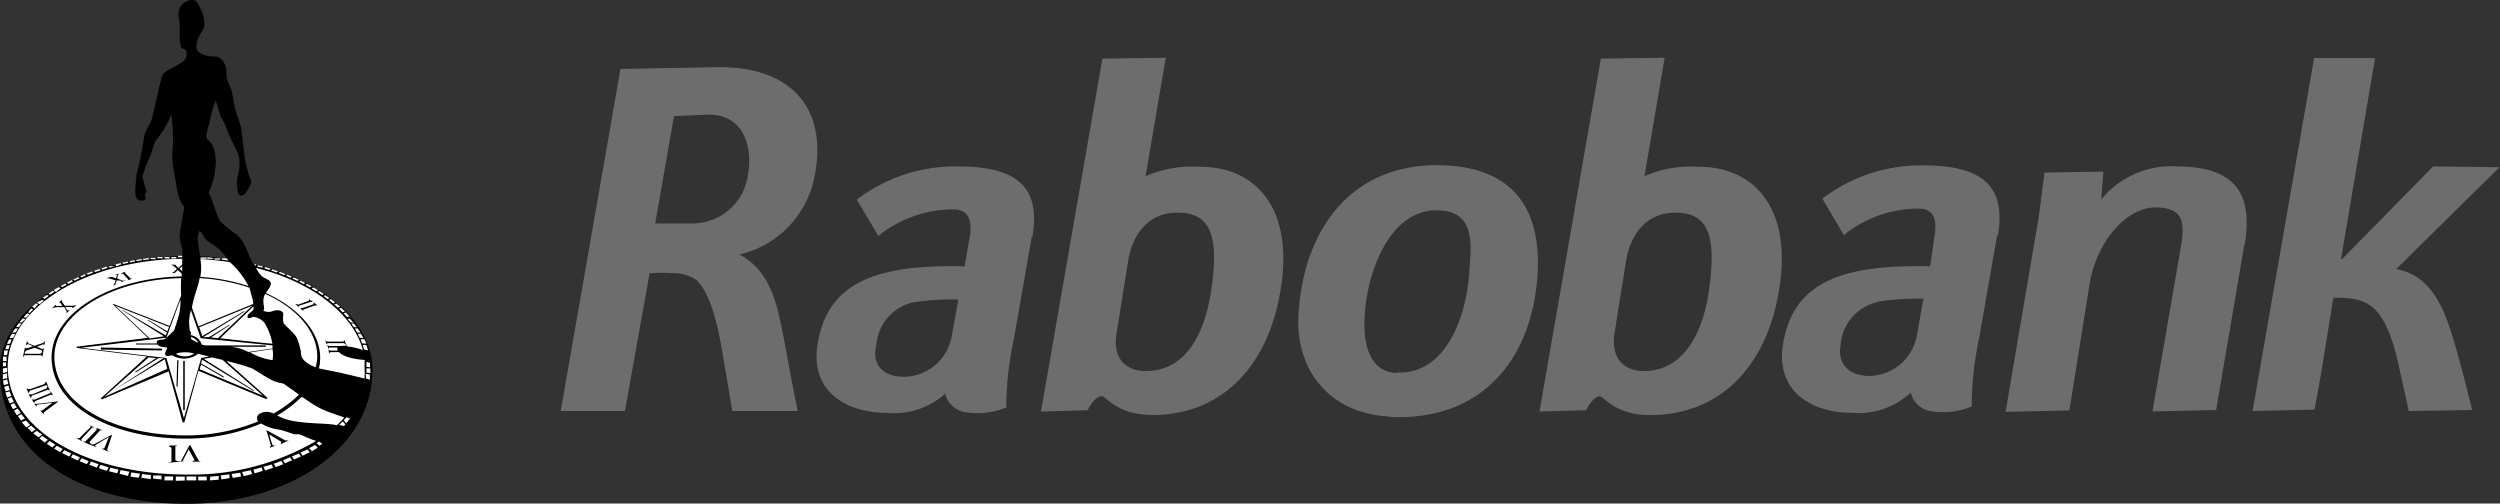 <svg xmlns="http://www.w3.org/2000/svg" viewBox="0 0 178.34 35.92"><rect x="0" y="0" width="178.34" height="35.92" fill="#333333" stroke="none"/><defs><style>.cls-1{fill:#6d6d6d;}.cls-2{fill:#fff;}</style></defs><title>arrowAsset 9</title><g id="Layer_2" data-name="Layer 2"><g id="main"><path class="cls-1" d="M121.92,20.65c-.54,3.84-2.27,5.82-4.64,5.82-1.51,0-2.37-1-2.11-2.69l.83-5.19c.32-1.92,1.47-3.42,3.52-3.42C121.8,15.17,122.47,16.7,121.92,20.65Zm-7.81,7.62c.32,0,1.09,1.34,3.58,1.34,5.32,0,8.37-3.84,9.2-8.8,1.06-6.13-1.92-8.91-5.67-8.91a8.2,8.2,0,0,0-3.91.67l1.44-8.45-4.55.06-4.38,25.18,3.33-.1s.48-1,1-1Zm46-10.73c.67-3.81-.73-5.67-4.87-5.67a6.43,6.43,0,0,0-5.35,2.37l.16-2-4.2.07-.41,3.14-2.37,13.93,4.55-.1,1.44-9c.51-3.1,2.66-5.48,4.68-5.48,2.24,0,2.11,1.28,1.76,3.24l-1.95,11.31,4.54-.1,2-11.72Zm18.23-5.61-4.77-.06-6.48,6.6H167l2.43-14.33-4.35,0-4.39,25.18,4.42-.1.45-2.46.89-5.52c2.34,0,3.66.26,4.68,4.9l.7,3.18,4.52-.07s-1.12-4.74-1.86-6.6-1.76-3.11-3.55-3.46l7.4-7.3ZM52.76,18.15A7.06,7.06,0,0,0,58,13.05c1.16-4.67-.93-8.33-6.88-8.26l-6.86.13L40,29.32l4.58,0,1.76-9.83a12.68,12.68,0,0,1,1.76,0,2.81,2.81,0,0,1,1.57.48c.74.7,1.38,2.21,1.86,5.16l.71,4.19,4.67,0c-.54-2.53-.9-4.9-1.34-6.82S54.39,19,52.73,18.15Zm.61-5.77a4,4,0,0,1-4,3.56H46.74l1.34-7.66,2.41-.1c2.37-.06,3.23,2,2.88,4.2Zm20.28,4.49c.64-3.72-1.35-5-5.35-5a11.63,11.63,0,0,0-7.18,2.37l1.54,2.59A8.47,8.47,0,0,1,68,14.94c1.06,0,1.35.71,1.19,1.89L68.81,19c-6.44-.16-9.74,1.22-10.47,5.45-.61,3.46,2,5,4.93,5a5.43,5.43,0,0,0,4.16-1.37,1.74,1.74,0,0,0,1.35,1.31,5.39,5.39,0,0,0,3-.32,23.55,23.55,0,0,1,.55-4.9l1.28-7.33Zm-5.29,4.51-.45,2.5a3.51,3.51,0,0,1-3.39,3c-1.67,0-2.34-1-2-2.27a3.36,3.36,0,0,1,2.66-3.05,19,19,0,0,1,3.23-.19Zm13.78,8.23c5.32,0,8.36-3.84,9.19-8.8,1.06-6.13-1.92-8.91-5.67-8.91a8.41,8.41,0,0,0-3.94.67l1.44-8.45-4.52.06L74.26,29.36l3.33-.1s.48-1,1-1c.32,0,1.09,1.34,3.59,1.34ZM84,15.17c2.28,0,3,1.53,2.41,5.48s-2.28,5.82-4.68,5.82c-1.51,0-2.37-1-2.08-2.69l.83-5.19c.32-1.92,1.48-3.42,3.49-3.42ZM99.05,29.71c-4.23-.23-6.73-3.37-6.41-7.46.39-5.86,3.78-10.8,10.54-10.45,5.35.29,6.7,3.78,6.51,7.63-.32,6.05-3.88,10.66-10.61,10.31Zm.58-3.14c3.42.19,5-3.84,5.19-7.27.13-1.79.45-4.2-2.15-4.29-3.36-.2-5.09,4.1-5.31,7.37-.17,2.37.44,4.13,2.24,4.23Zm42.89-9.77c.64-3.71-1.34-5-5.32-5A11.58,11.58,0,0,0,130,14.17l1.53,2.6a8.5,8.5,0,0,1,5.32-1.89c1.06,0,1.35.7,1.16,1.89L137.69,19c-6.44-.16-9.74,1.22-10.48,5.45-.61,3.45,2,5,4.93,5A5.45,5.45,0,0,0,136.31,28a1.74,1.74,0,0,0,1.34,1.32,5.43,5.43,0,0,0,3-.32,24,24,0,0,1,.54-4.91l1.28-7.33ZM134,21.51a18.92,18.92,0,0,1,3.21-.2l-.45,2.51a3.51,3.51,0,0,1-3.36,3c-1.67,0-2.34-1-2.09-2.28a3.37,3.37,0,0,1,2.66-3Z"/><path d="M0,26.39c0-4.43,5.8-8,13-8.12,0,0,0-.35,0-.55a3.17,3.17,0,0,1-.18-.83c0-.39.33-2.14.33-2.14a2,2,0,0,1-.42-.81,6.17,6.17,0,0,1-.19-1,13.8,13.8,0,0,1-.26-1.68c0-.2.07-.92.06-1.6a12.69,12.69,0,0,0-.12-1.5A6.55,6.55,0,0,1,11.13,10a5.13,5.13,0,0,0-.35,1,8.66,8.66,0,0,0-.61,1.58,4.16,4.16,0,0,0,.28,1,.56.56,0,0,1-.13.31c.08.25.14.42-.24.42s-.43-.29-.43-.77a7,7,0,0,1,.06-.71,2.67,2.67,0,0,1,.07-.55,21.2,21.2,0,0,0,.5-2.52c.09-.54.4-.76.55-1.29.23-.83.62-2.87.78-3.14s.6-.42,1-.66.7-.37.7-.81-.26-.32-.4-.47a5.69,5.69,0,0,1-.08-1.47c0-.41-.09-.46-.09-.83A1,1,0,0,1,13.71,0c.34,0,.45.32.59.63a2.19,2.19,0,0,1,.28,1.15c0,.39-.57.79-.57,1.56,0,.22.2.69,1.34.69.47,0,.73.57.77.79s0,.45.06.75a6,6,0,0,0,.31.78c.08.27.24,1.26.29,1.45s.37,1,.43,1.38.19,1.75.3,2.35.17.58.21.84.19.34.19.59-.41,1-.7,1-.31-.69-.31-.91c0-.55.19-.7.19-1.45,0-.57-.16-.72-.47-1.39a11.87,11.87,0,0,1-.5-1.13c0-.21-.36-.64-.43-.92-.12-.44-.3-1-.3-1a8.74,8.74,0,0,0-.46,1.68,2.94,2.94,0,0,0-.21.86c0,.3.3.32.5.81A3.2,3.2,0,0,1,15.36,12a5.25,5.25,0,0,1-.48,1.77c.22.26.53,1.51.82,2a8,8,0,0,0,1.17.95c.71.62.77,1.45,1.21,2.11,5,1.18,8.49,4.12,8.49,7.57,0,5.62-6,9.54-13.29,9.54S0,32.55,0,26.39Zm14.28-8.1c.65,0,1.3.09,1.93.17a5,5,0,0,0-.55-.66c-.25-.23-.66-.44-.91-.66s-.31-.56-.52-.67a1.68,1.68,0,0,0-.13.58c0,.18.18,1.24.18,1.24Z"/><path class="cls-2" d="M14.15,25.24l.78.2-.57.09-1.24,4.3-1.25-4.29-6.08-.73,6.08-.72,1-2.72a3.93,3.93,0,0,1-.05.8,4.18,4.18,0,0,1-.18.72l-.21.66a6.46,6.46,0,0,1-.68.64c-.17.08-.57,0-.57.24a.56.56,0,0,0,0,.07H9.71v.08l1.54,0c.13.21.66.2.66.2l0,.1a1.24,1.24,0,0,0-.14.35.18.18,0,0,0,.18.17,2.24,2.24,0,0,0,.33-.06,1.62,1.62,0,0,0,1.83-.09Zm.12-5.4a13.74,13.74,0,0,1,3.52.68,3.23,3.23,0,0,1,.13.51,2.23,2.23,0,0,1,.15.65l-3.91,1.6-.47-1.35A10.4,10.4,0,0,1,14,20.74a5.72,5.72,0,0,0,.24-.9Z"/><path class="cls-2" d="M17.73,20.41a14.09,14.09,0,0,0-3.44-.66,3.37,3.37,0,0,0,0-1.27,20.35,20.35,0,0,1,2.11.22A6.05,6.05,0,0,1,17.73,20.41Zm1.2.56c2.24,1,3.7,2.67,3.7,4.45a2.87,2.87,0,0,1-.11.77c-.26-.06-.89-.4-1-.74a1.46,1.46,0,0,1-.06-.41,5.68,5.68,0,0,0-.25-.85c-.2-.51-1-1-1-1.22a2.09,2.09,0,0,1,0-.56c0-.14-.16-.28-.42-.28s-.39.12-.62.12a.93.93,0,0,1-.38-.08c.11-.25,0-.3,0-.69a.92.92,0,0,1,.13-.51Z"/><path class="cls-2" d="M26,25.73a3.24,3.24,0,0,1,0,.45A5.25,5.25,0,0,1,26,27l-1.67-.4-1.58-.32a3.2,3.2,0,0,0,.09-.75c0-1.85-1.52-3.55-3.86-4.62,0-.12.34-.39.34-.68s-.44-.32-.69-.57a2.65,2.65,0,0,1-.37-.55c4,1,6.91,3.26,7.63,5.86a5.14,5.14,0,0,0-1.13-.26,3.33,3.33,0,0,1-.2-.47l-.05.13c-.5,0-1.2,0-1.2,0l-.12-.11.12.32.05-.1h1.18l.13.1,0,.1a.76.76,0,0,0-.31,0h-.89l-.12-.08.07.29.06-.1h.62c-.1.09,0,.22,0,.22h-.57l-.1-.09.05.3.07-.1.64,0c.45.5,1.87.56,1.87.56Zm-8.17-.59,1.61-.24a2.28,2.28,0,0,1,0,.79A4.34,4.34,0,0,1,17.85,25.14Zm-4.28-1.51a4.36,4.36,0,0,1-.06-.69,3.53,3.53,0,0,1,.13-.81l.7,2,5.12.51v.22l-1.73.25a3.09,3.09,0,0,0-1.29-.37l2.54,0,0-.1H14.65l-.25-.05a1,1,0,0,0-.79-.68l0-.26Z"/><path class="cls-2" d="M14.19,23.36,18,21.8l-2.45,2.32-.5-.05,1.32-.86,0-.05-1.46.89-.41,0,2.93-1.81,0-.06-3,1.8-.2-.58Zm-.56.67c.43.16.5.43.5.43l-.49-.26Zm2.08.1,2.36-2.26a.26.26,0,0,1,0,.21c-.05.14-.41.28-.41.49s.09.11.17.11.21-.09.3-.07a1.27,1.27,0,0,1,.73.41,4.23,4.23,0,0,1,.57,1.5c-.65-.05-3.74-.39-3.74-.39Zm4.07,5.5a8.21,8.21,0,0,0,1.73-1.32c.29.12.62.47,1.44.87.59.28,1.39.5,1.61.61-.17.19-.34.37-.53.55-.7-.22-3.16,0-4.25-.71Z"/><path class="cls-2" d="M12.91,21.11l-.81,2.14-4-1.56-.07,0,2.52,2.41-5.08.63v.09l5,.61L7.19,28.42l.07.07,4.77-2,1,3.64h.12l1-3.68L19,28.47l.08-.09-2.94-2.63a15.71,15.71,0,0,1,1.84.53c.35.19,1.11.71,1.55.9a2.64,2.64,0,0,0,.65.17c.13.06,1.15.8,1.15.8A8.12,8.12,0,0,1,19.5,29.5a1,1,0,0,0-.95,0,.36.36,0,0,0-.13.56,13.5,13.5,0,0,1-5.17,1c-5.18,0-9.37-2.25-9.37-5.61,0-3,4-5.51,9.05-5.61a8.17,8.17,0,0,0,0,1.3Z"/><path class="cls-2" d="M12.58,25.22a2.25,2.25,0,0,1,1.27,0,1.1,1.1,0,0,1-.63.2,1.11,1.11,0,0,1-.64-.16Z"/><path d="M7.2,24.79l4.35.08V25l-4.36-.06Z"/><path class="cls-2" d="M10.61,25.49l.52.06-1.53,1,.11,0,1.59-1,.36,0L8,27.9l0,0,3.76-2.28.17.69L7.45,28.3Zm.07-1.35L8.23,21.82l3.83,1.5-.12.32-1.35-.81-.08,0,1.4.89-.09.21L8.75,22.12l-.06,0,3,1.87Z"/><path d="M12.64,25.69h.09l-.06,1.89h-.08Zm.45.06h.09v3.5l-.11,0,0-3.47Z"/><path class="cls-2" d="M14.24,26.34l.1-.33,1.62.93,0-.08-1.62-.94.08-.26,3.64,2.22h.1L14.54,25.6l.57-.1.76.17,2.89,2.56-4.52-1.89Z"/><path class="cls-2" d="M12.94,19.72c-5.14.1-9.26,2.65-9.26,5.78,0,3.47,4.29,5.79,9.57,5.79a13.73,13.73,0,0,0,5.38-1.08,3.35,3.35,0,0,0,1.35.45c.24.05,1,.32,1,.32l.36,0c.27.08.81.37,1.22.47a17.53,17.53,0,0,1-9.25,2.4c-7,0-12.76-3.09-12.76-7.71C.53,22,6.1,18.55,13,18.46v.4l-.27.26-.24-.24h-.3l.18.08.26.22-.25.24-.14.06h.3l-.08,0,.22-.21.28.24,0,.25Z"/><path d="M19,30.68l1.36.74.24,0-.58.27.05-.17L19.22,31a3.87,3.87,0,0,0,.24.78l.19,0-.43.17.11-.16L19,30.68Zm2.08-9,.19.05.77-.28,0-.11.29.2h-.18l-.84.28v.1l-.24-.23Zm.33.29.18,0,.78-.27,0-.14.27.23-.19,0-.82.3v.1l-.24-.23Z"/><path class="cls-2" d="M12.81,19.15,13,19l0,.37Z"/><path d="M8.65,19.49l.27-.1,0,.08.41.41.12,0L9.1,20l.06-.06-.39-.42-.12,0ZM9,20l-.35.12,0-.09L8.33,20l-.1.25h.11l-.29.12.11-.12L8.25,20l-.48-.15H7.59l.32-.11v0l.36.11.08-.24H8.21l.24-.09-.1.34.42.17ZM4.2,21.57l.23-.17,0,.13.19.28.62,0,.23-.05L5.16,22v-.1h-.5l.14.24.16,0-.21.2v-.14l-.16-.29H4L3.71,22,4,21.72l0,.11.46,0-.16-.24ZM1.84,24.62l.09-.29.09.16.43.18.64-.21.14-.15-.07.3-.08-.05-.45.17.38.18.12-.09-.1.62-.09-.1H1.76l-.13.14.15-.69.11.06a1.63,1.63,0,0,0,.45-.16L2,24.54Z"/><path class="cls-2" d="M1.74,25.13,1.9,25l.57-.19L3,25l0,.14-.11.1H1.78l0-.08Z"/><path d="M1.89,27.72l.24.05,1.05-.38.1-.19.15.34-.14-.06-1.16.39-.08.18a2.09,2.09,0,0,1-.16-.33Zm.18.41.24,0,1-.42.09-.19.17.33-.15-.05-1.14.42-.08.17a2.36,2.36,0,0,1-.17-.3Zm.21.37h.2l1.12-.46,0-.15.18.31-.15-.05-1.12.46-.07.14-.18-.26Zm.2.31.21,0,1.49-.18-1.06.79v.14l-.25-.27H3l.74-.56-1.12.14V29l-.18-.19Zm3.88,1.5.37.19H6.57l-.78.85.1.15h.2l.8-.83,0-.14.43.17-.18,0-.77.85.16.15h.17L8,31l-.36,1.09.11.14L7.23,32l.2,0,.34-.83-1,.6.12.12a6.43,6.43,0,0,1-1.43-.64l.2,0,.82-.8-.07-.13Zm5.73,1.47h.58l-.16.06v1l.2.07.19,0,.61-1.14h.07l.6,1.1.15.06-.64,0,.19-.11-.42-.76-.43.82.18,0A9.05,9.05,0,0,1,12,33l.23-.07v-1l-.16-.06Z"/><path class="cls-2" d="M12.21,18.34l.37,0,0,.1-.36,0,0-.1Zm-.5,0,.37,0,.05.1-.36,0-.06-.09Zm-.5,0,.37,0,.07.09-.4,0Zm-.5.06.37,0,.05.09-.36,0Zm-.52.07.41-.06.05.09-.4.06Zm2.51-.22H13v.1h-.3Zm-3,.3.39-.07.05.08-.38.07-.06-.08Zm-.48.09.37-.08.06.09-.38.08,0-.09Zm-.5.1.39-.08.05.09-.38.08Zm-.48.12.37-.09.06.08L8.3,19Zm-.48.12L8.12,19,8.2,19l-.37.1Zm-.54.17.38-.13.09.08-.38.14Zm-.52.17.4-.13.1.08-.41.14Zm-.53.2.41-.16.07.09-.39.15Zm-.45.2.34-.16.07.09-.32.14-.09-.07Zm-.5.22.37-.17.09.08-.36.17Zm-.45.23.34-.19.1.09-.34.18-.1-.08Zm-.45.24.33-.18.11.07-.32.18-.12-.07Zm-.47.27.34-.2.14.07L4,20.83l-.13-.08Zm-.4.28.31-.22.13.07-.31.21Zm-.4.28.3-.2.13.06-.29.22-.14-.08Zm-.4.32L3,21.39l.13.07-.3.24-.14-.07Zm-.36.31.28-.24.14.07L2.47,22ZM2,22.28,2.22,22l.15.06-.25.27Zm-.32.35.26-.28.17.06-.25.26Zm-.3.36.24-.28.19.05L1.55,23Zm-.23.34.18-.26.21,0-.18.26-.21,0Zm-.27.4.2-.3.21,0-.17.28Zm-.2.38.17-.29.23,0-.14.29-.26,0Zm-.18.42.14-.32H.83l-.11.31Zm-.12.38.1-.29H.7l-.09.29Zm-.11.43L.3,25H.57l-.07.32Zm-.06.41,0-.31H.47l0,.32Zm0,.42,0-.32H.43v.28l-.29,0Zm0,.44v-.33l.3-.05v.31Zm0,.09.3-.07,0,.35-.31.07,0-.35Zm0,.45.3-.08.08.32-.32.08Zm.09.44.3-.09.1.32-.3.1ZM.39,28l.29-.08.13.32-.3.12L.39,28Zm.16.44.27-.11.17.33-.28.12Zm.2.43L1,28.76l.2.3-.28.13Zm.23.42.28-.14.22.31-.28.16L1,29.29Zm.28.39.26-.13.26.3L1.5,30l-.24-.34Zm.32.42L1.86,30l.29.32-.28.17-.29-.34Zm.38.42.26-.16.31.28-.26.19Zm.41.39.25-.18L3,31l-.24.2Zm.45.37L3,31.09l.41.28-.22.2Zm.52.38.19-.2.41.26-.2.2Zm.52.34.19-.2.43.23-.19.22L3.86,32Zm.57.32.16-.21.49.24-.14.22Zm.63.3.14-.21.5.21-.15.23Zm.62.28.15-.22.5.22-.14.21Zm.69.26.12-.24.55.2-.14.24-.53-.2Zm.68.24.11-.24.58.17-.12.26-.57-.19Zm.73.22.09-.26.59.14-.1.26-.58-.14Zm.75.18.07-.27.63.12-.11.3Zm.78.18.06-.28.62.09-.09.29L9.31,34Zm.77.11.05-.27.63.07,0,.29-.63-.09Zm.84.1,0-.27.6,0,0,.28-.6-.06Zm.82-.2.61,0v.28l-.62,0Zm.8.31V34h.64v.28Zm2.14-15.84-.37,0,0-.1.43,0,0,.1Zm.53,0-.42,0,0-.11.42.05,0,.09Zm.49.06-.4,0,0-.09.42,0Zm.61.07-.49-.07,0-.09.36,0,.08.12Zm1.9.38-.08-.12.16,0Zm.49.13L18.33,19l.08-.08.36.1-.07.09Zm.52.16-.38-.13.09-.08.39.13Zm.53.18-.41-.14.09-.09.4.14-.08.09Zm.53.19-.4-.16.08-.08.41.16-.09.08Zm.45.19-.32-.15.07-.09.34.16Zm.5.22-.36-.16.08-.09.38.17-.1.08Zm.44.23-.33-.18.1-.08.34.18-.11.08Zm.44.23-.32-.18.11-.07.33.18Zm.46.28-.35-.21.14-.07.34.2-.13.08Zm.41.26-.31-.21.12-.07.32.22Zm.39.29-.29-.21.12-.06.31.2-.14.07Zm.4.32-.3-.25.13-.07.31.24Zm.32.29-.24-.23.14-.06.28.23-.18.06Zm.35.34-.25-.27.15-.05.27.26Zm.32.34-.25-.27.16-.06.26.28-.17.05ZM25,23l-.21-.26.18,0,.25.28Zm.24.35-.18-.27.2,0,.19.26-.21,0Zm.24.37-.17-.29.21,0,.2.3Zm.18.38-.14-.29h.23l.17.29Zm.17.4-.11-.3H26l.14.31Zm.15.43-.12-.33h.27l.13.39Zm.16,1.24v-.36l.26.08,0,.31Zm0,.41v-.3l.28,0v.33Zm.25.5L26.1,27l0-.33.29.05,0,.35Zm-4.14,5.11-.2-.22.43-.23.19.2-.42.25Zm-.66.32-.15-.22.5-.23.16.2Zm-.61.27-.16-.22.51-.21.14.21Zm-.65.27-.14-.22.51-.21.14.21Zm-.66.27-.14-.24.55-.2.12.24-.53.2Zm-.75.24-.13-.26.59-.17.1.24-.56.19Zm-.76.21-.08-.27.58-.16.09.25Zm-.78.2-.11-.3.63-.12.08.27-.6.15Zm-.77.13-.09-.29.62-.09.06.27Zm-.82.1-.05-.29.63-.07,0,.27Zm-.82.07L15,34l.6-.05,0,.27Zm-.2,0-.63,0V34l.61,0,0,.28Zm-1.47,0v-.28H14v.28Zm9.49-2.47-.2-.19.15-.12.24.16-.19.15Zm1.91-1.6.27-.35-.25-.09-.2.22Zm-.06.07-.19-.21-.26.25.35.08Z"/></g></g></svg>